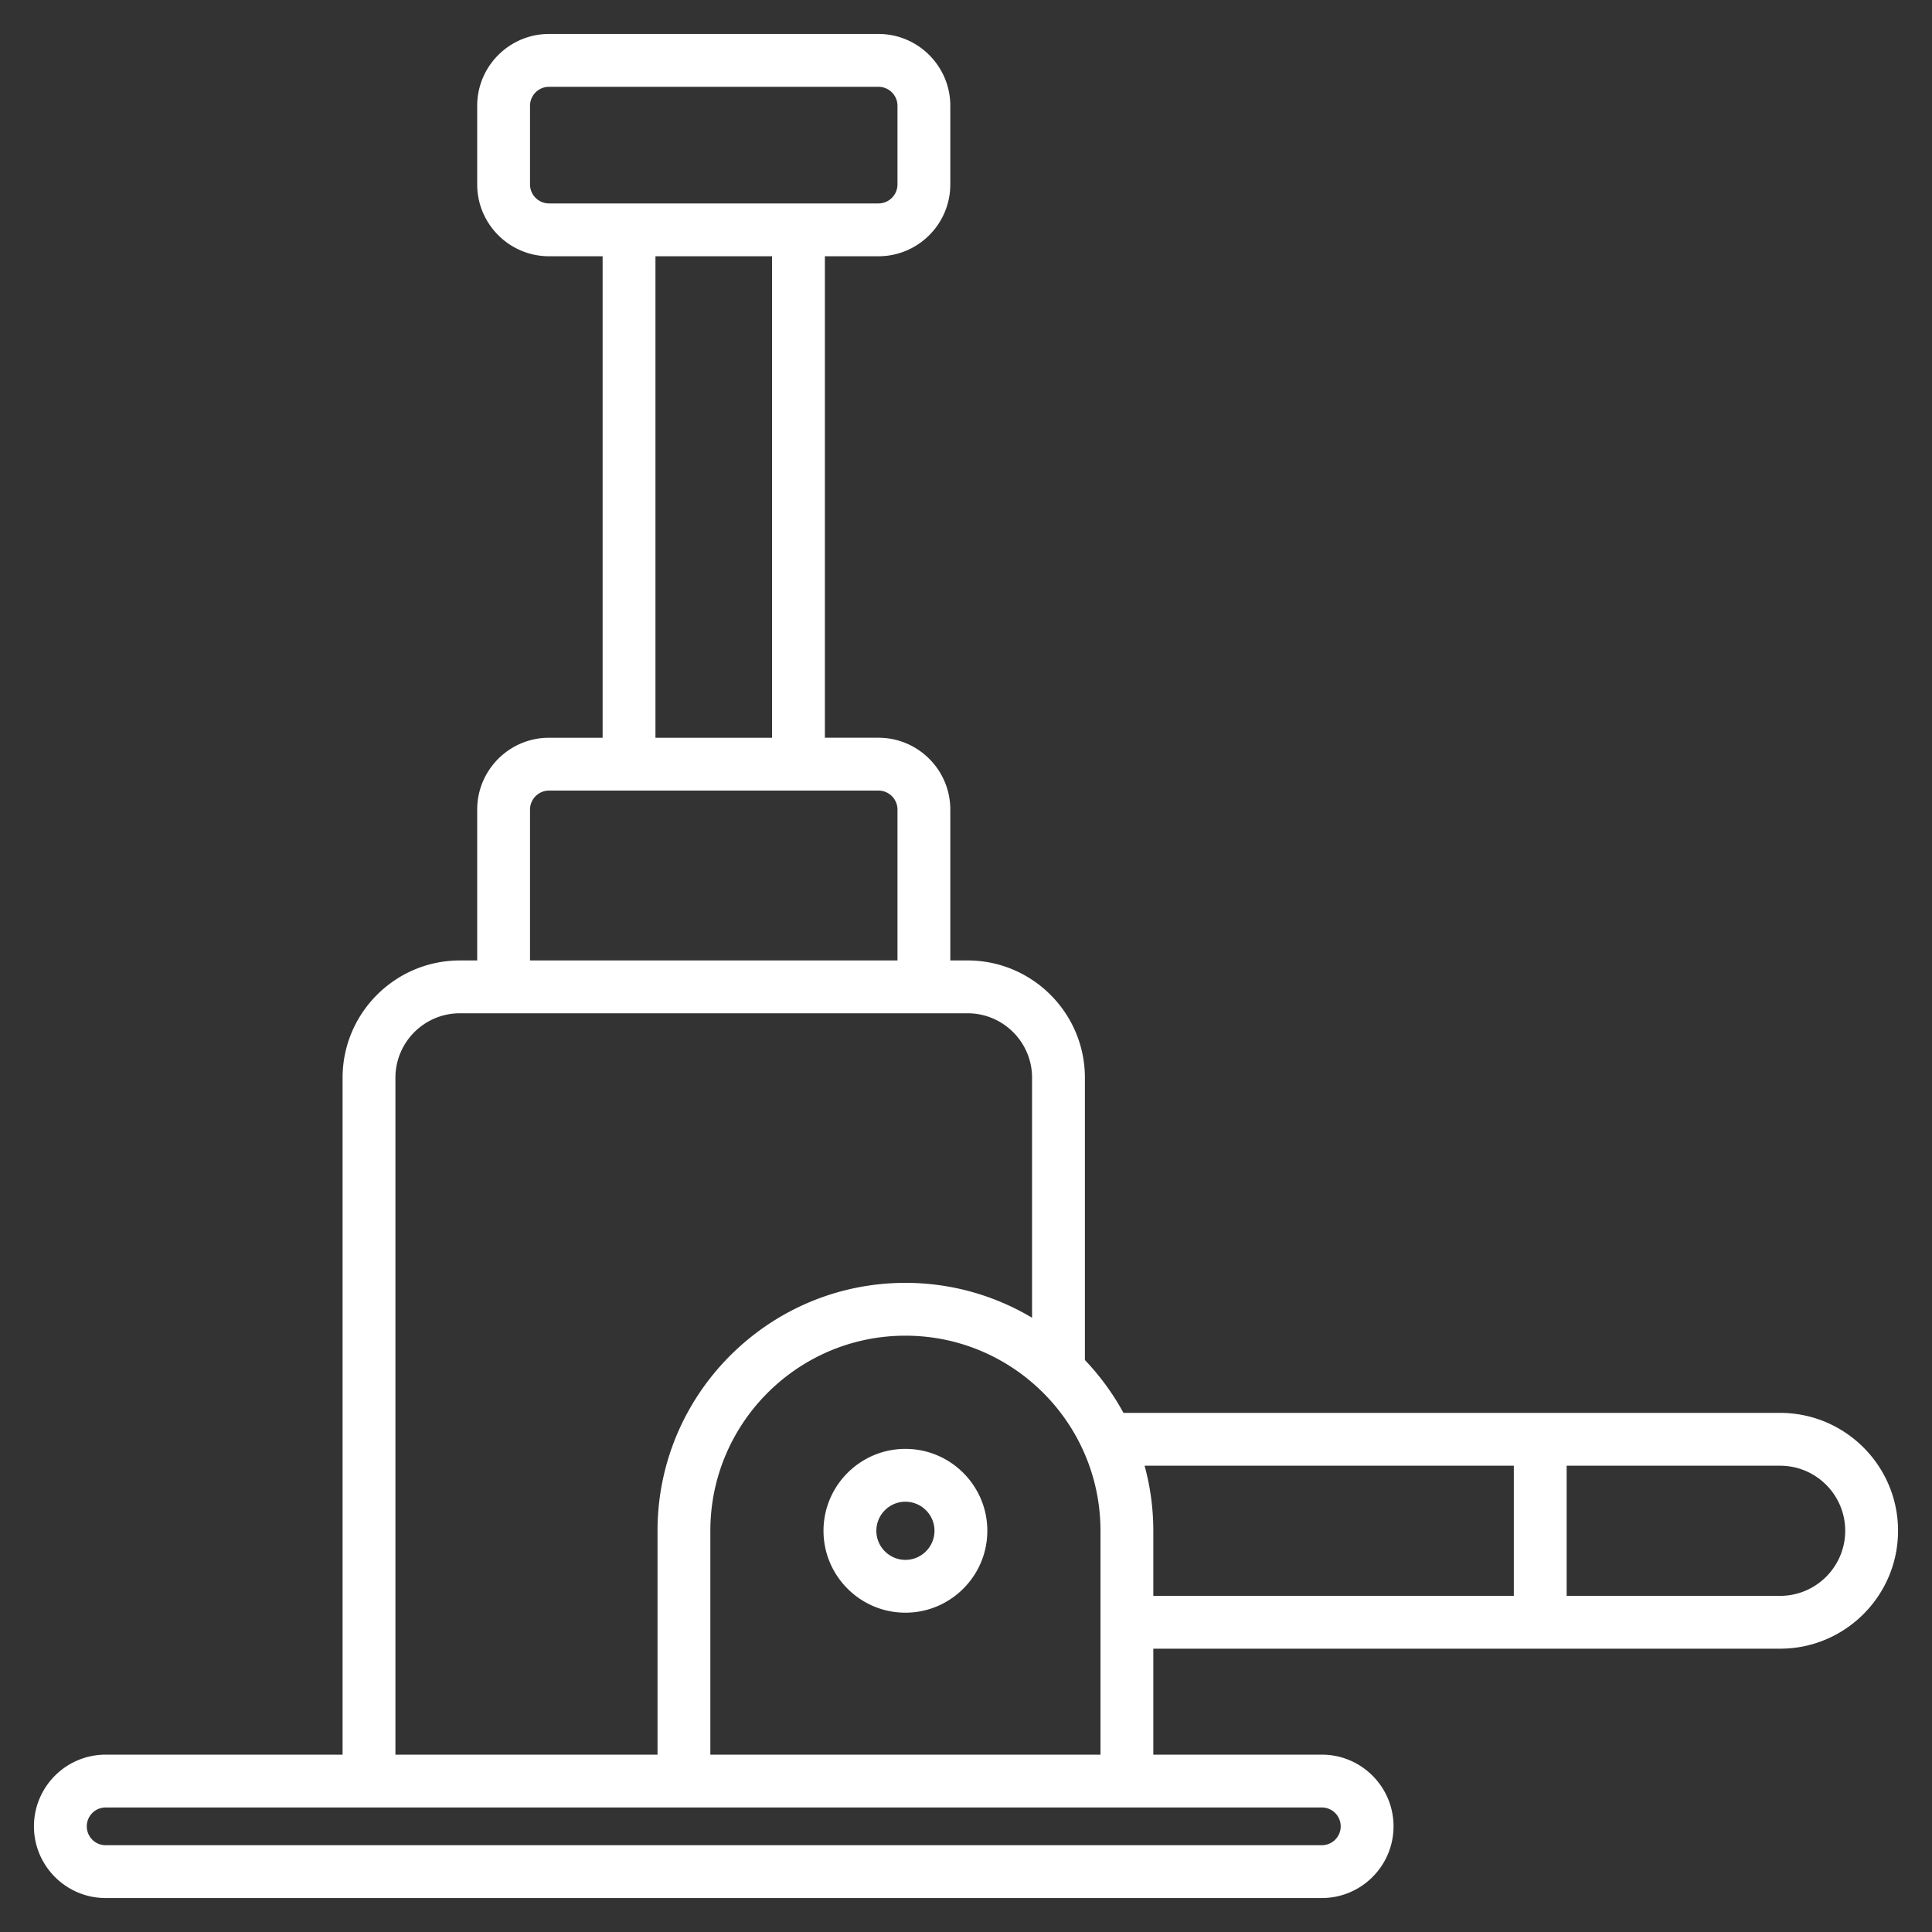 <svg xmlns="http://www.w3.org/2000/svg" xmlns:xlink="http://www.w3.org/1999/xlink" width="512" height="512" x="0" y="0" viewBox="0 0 512 512" style="enable-background:new 0 0 512 512" xml:space="preserve" class=""><rect x="0" y="0" width="512" height="512" fill="#333333" stroke="none"/><g><path fill-rule="evenodd" d="M239.94 413.381c-4.24 0-7.698-3.461-7.698-7.711 0-4.241 3.459-7.7 7.698-7.7 4.249 0 7.708 3.46 7.708 7.7 0 4.25-3.459 7.711-7.708 7.711zm0-29.412c-11.961 0-21.702 9.74-21.702 21.701 0 11.969 9.74 21.709 21.702 21.709 11.971 0 21.711-9.74 21.711-21.709 0-11.96-9.74-21.701-21.711-21.701zm231.808 38.951h-56.57v-34.49h56.57c9.51 0 17.251 7.729 17.251 17.24 0 9.51-7.741 17.25-17.251 17.25zm-168.42-34.49h97.851v34.49h-95.541v-17.25a65.3 65.3 0 0 0-2.31-17.24zM188.25 465h103.389v-59.33c0-28.5-23.189-51.7-51.699-51.7-28.501 0-51.69 23.2-51.69 51.7zm167.05 19c0 2.759-2.24 5-5.002 5h-322.3a5 5 0 0 1 0-10h322.3a5.002 5.002 0 0 1 5.002 5zM104.793 285.611V465h69.458v-59.33c0-36.22 29.471-65.699 65.689-65.699a65.369 65.369 0 0 1 33.569 9.249v-63.609c0-9.42-7.661-17.082-17.081-17.082H121.869c-9.411 0-17.076 7.662-17.076 17.082zm35.668-71.06a5.043 5.043 0 0 1 5.04-5.04h87.302a5.046 5.046 0 0 1 5.039 5.04v39.98h-97.381zM173.7 67.911h30.901V195.51H173.7zM140.461 48.87V28.043a5.042 5.042 0 0 1 5.04-5.039h87.302a5.045 5.045 0 0 1 5.039 5.039V48.87a5.047 5.047 0 0 1-5.039 5.04H145.5a5.044 5.044 0 0 1-5.039-5.04zm331.287 325.559H297.729c-2.776-5.119-6.24-9.819-10.22-14.01V285.61c0-17.14-13.938-31.081-31.08-31.081h-4.588v-39.98c0-10.501-8.54-19.041-19.038-19.041h-14.201V67.911h14.201c10.498 0 19.038-8.54 19.038-19.041V28.043C251.841 17.54 243.301 9 232.803 9H145.5c-10.503 0-19.038 8.54-19.038 19.043V48.87c0 10.501 8.536 19.041 19.038 19.041h14.201V195.51H145.5c-10.503 0-19.038 8.54-19.038 19.041v39.98h-4.593c-17.128 0-31.08 13.94-31.08 31.081V465h-62.79c-10.479 0-19.001 8.52-19.001 19 0 10.479 8.522 19 19.001 19h322.3c10.479 0 19.001-8.521 19.001-19 0-10.481-8.521-19-19.001-19h-44.66v-28.081h166.109c17.232 0 31.254-14.019 31.254-31.249 0-17.231-14.022-31.241-31.254-31.241z" clip-rule="evenodd" fill="#FFFFFF" opacity="1" data-original="#000000" class=""></path></g></svg>